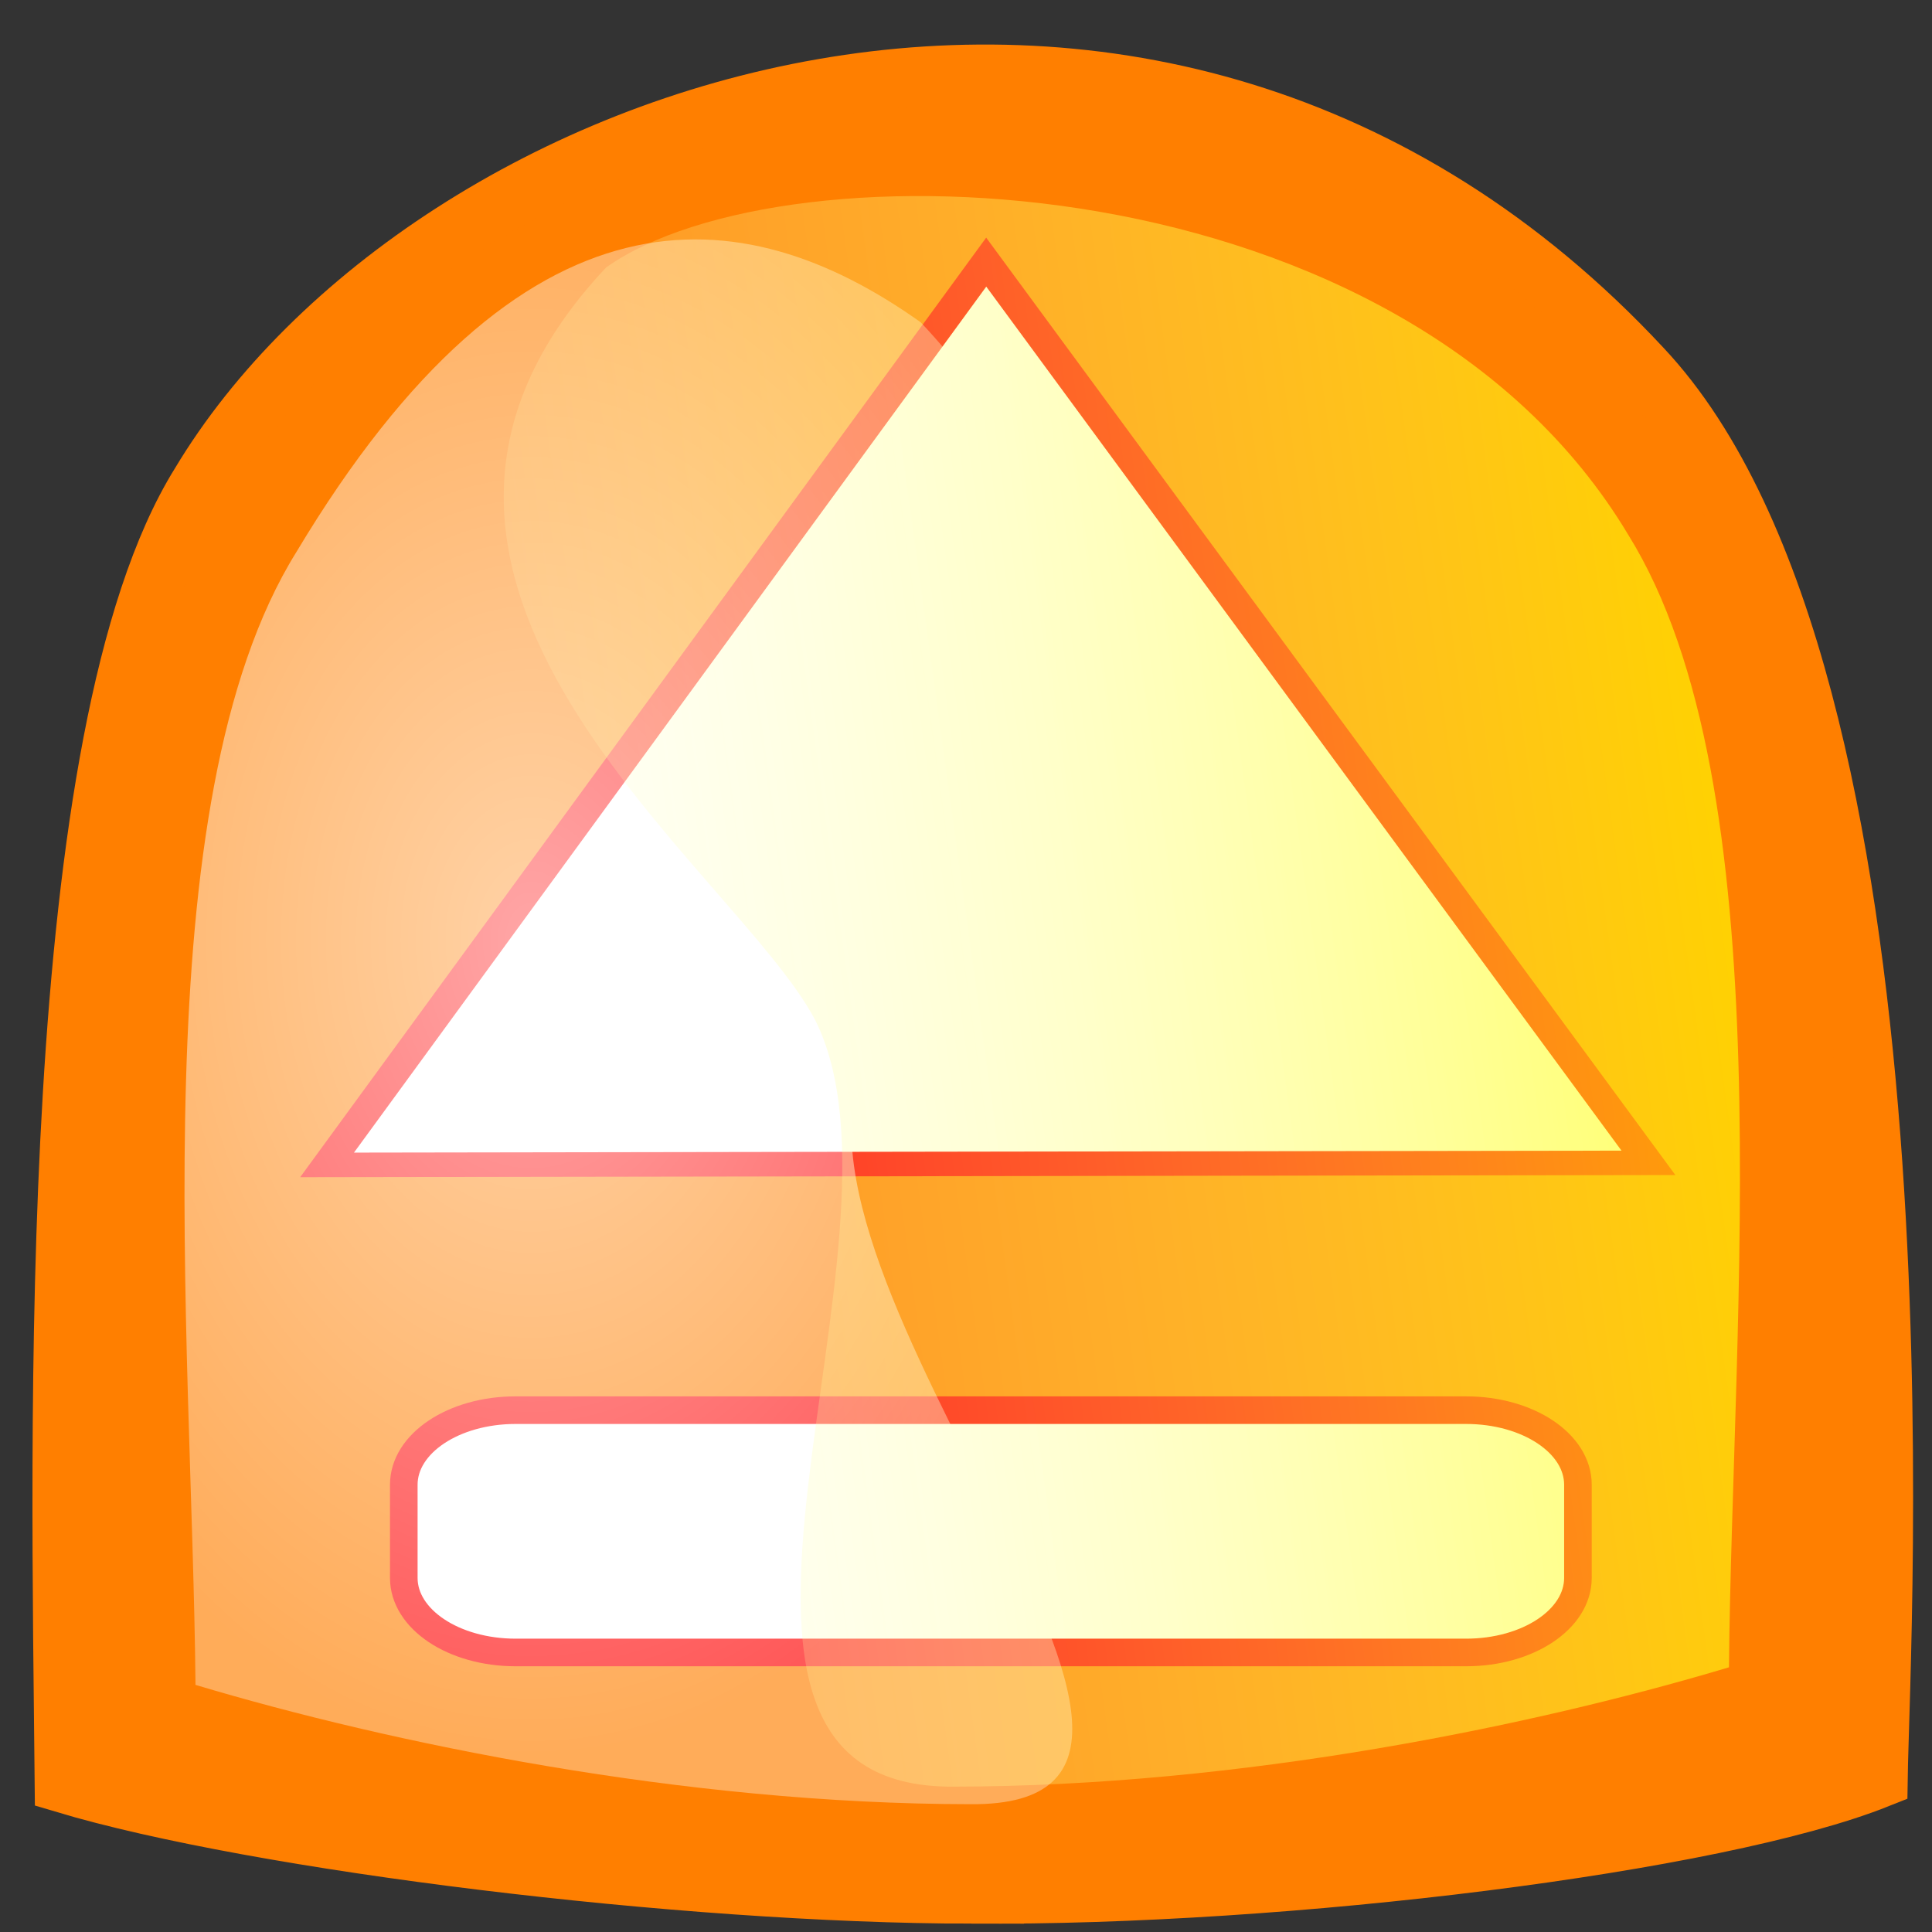 <svg xmlns="http://www.w3.org/2000/svg" viewBox="0 0 437.5 437.5" version="1.0"><rect x="0" y="0" width="437.5" height="437.5" fill="#333333" stroke="none"/><defs><radialGradient id="a" cy=".469" cx=".342" r=".5"><stop offset="0" stop-color="#fff" stop-opacity=".651"/><stop offset="1" stop-color="#fff" stop-opacity=".349"/></radialGradient><linearGradient id="b" y2=".602" y1=".445" x2="-.069" x1=".97"><stop offset="0" stop-color="#ff0" stop-opacity=".651"/><stop offset="1" stop-color="#fff" stop-opacity="0"/></linearGradient></defs><path d="M220 428.88c-65.15-.05-161.52-11.89-205.42-25.04-.761-80.09-4.604-237.44 30.788-294.3 51.174-85.416 216.21-144.6 326.42-26.183 66.44 70.663 53.95 287.19 53.48 319.38-36.58 14.62-133.91 26.66-205.27 26.14z" fill-rule="evenodd" stroke="#ff7f00" stroke-width="13.459" fill="#ff7f00"/><path d="M116.76 319.33c-14.03 0-25.321 7.53-25.321 16.88v21.11c0 9.35 11.291 16.88 25.321 16.88h215.23c14.03 0 25.33-7.53 25.33-16.88v-21.11c0-9.35-11.3-16.88-25.33-16.88H116.76z" fill-rule="evenodd" stroke="red" stroke-width="6.25" fill="#fff"/><path transform="matrix(-1 .006 -.007 -.788 447.68 402.56)" fill-rule="evenodd" stroke="red" stroke-width="7.039" fill="#fff" d="M73.151 177.25l149.599.85 149.61.84-75.54 129.14-75.53 129.14-74.07-129.99z"/><path d="M219.85 408.56c-65.15-.04-131.68-13.87-175.58-27.02-.761-80.09-12.562-199.64 22.831-256.51 51.169-85.41 100.82-80.926 141.4-52.039 66.45 70.669 5.92 131.7-12.17 166.19-25.22 50.08 94.88 169.9 23.52 169.38z" fill-rule="evenodd" fill="url(#a)"/><path d="M215.94 404.58c65.15-.04 131.68-13.87 175.58-27.02.76-80.09 12.56-199.64-22.83-256.5-51.18-85.418-190.86-89.375-231.44-60.488-66.44 70.668 29.25 135.92 47.34 170.41 25.22 50.08-40.01 174.12 31.35 173.6z" fill-rule="evenodd" fill="url(#b)"/></svg>